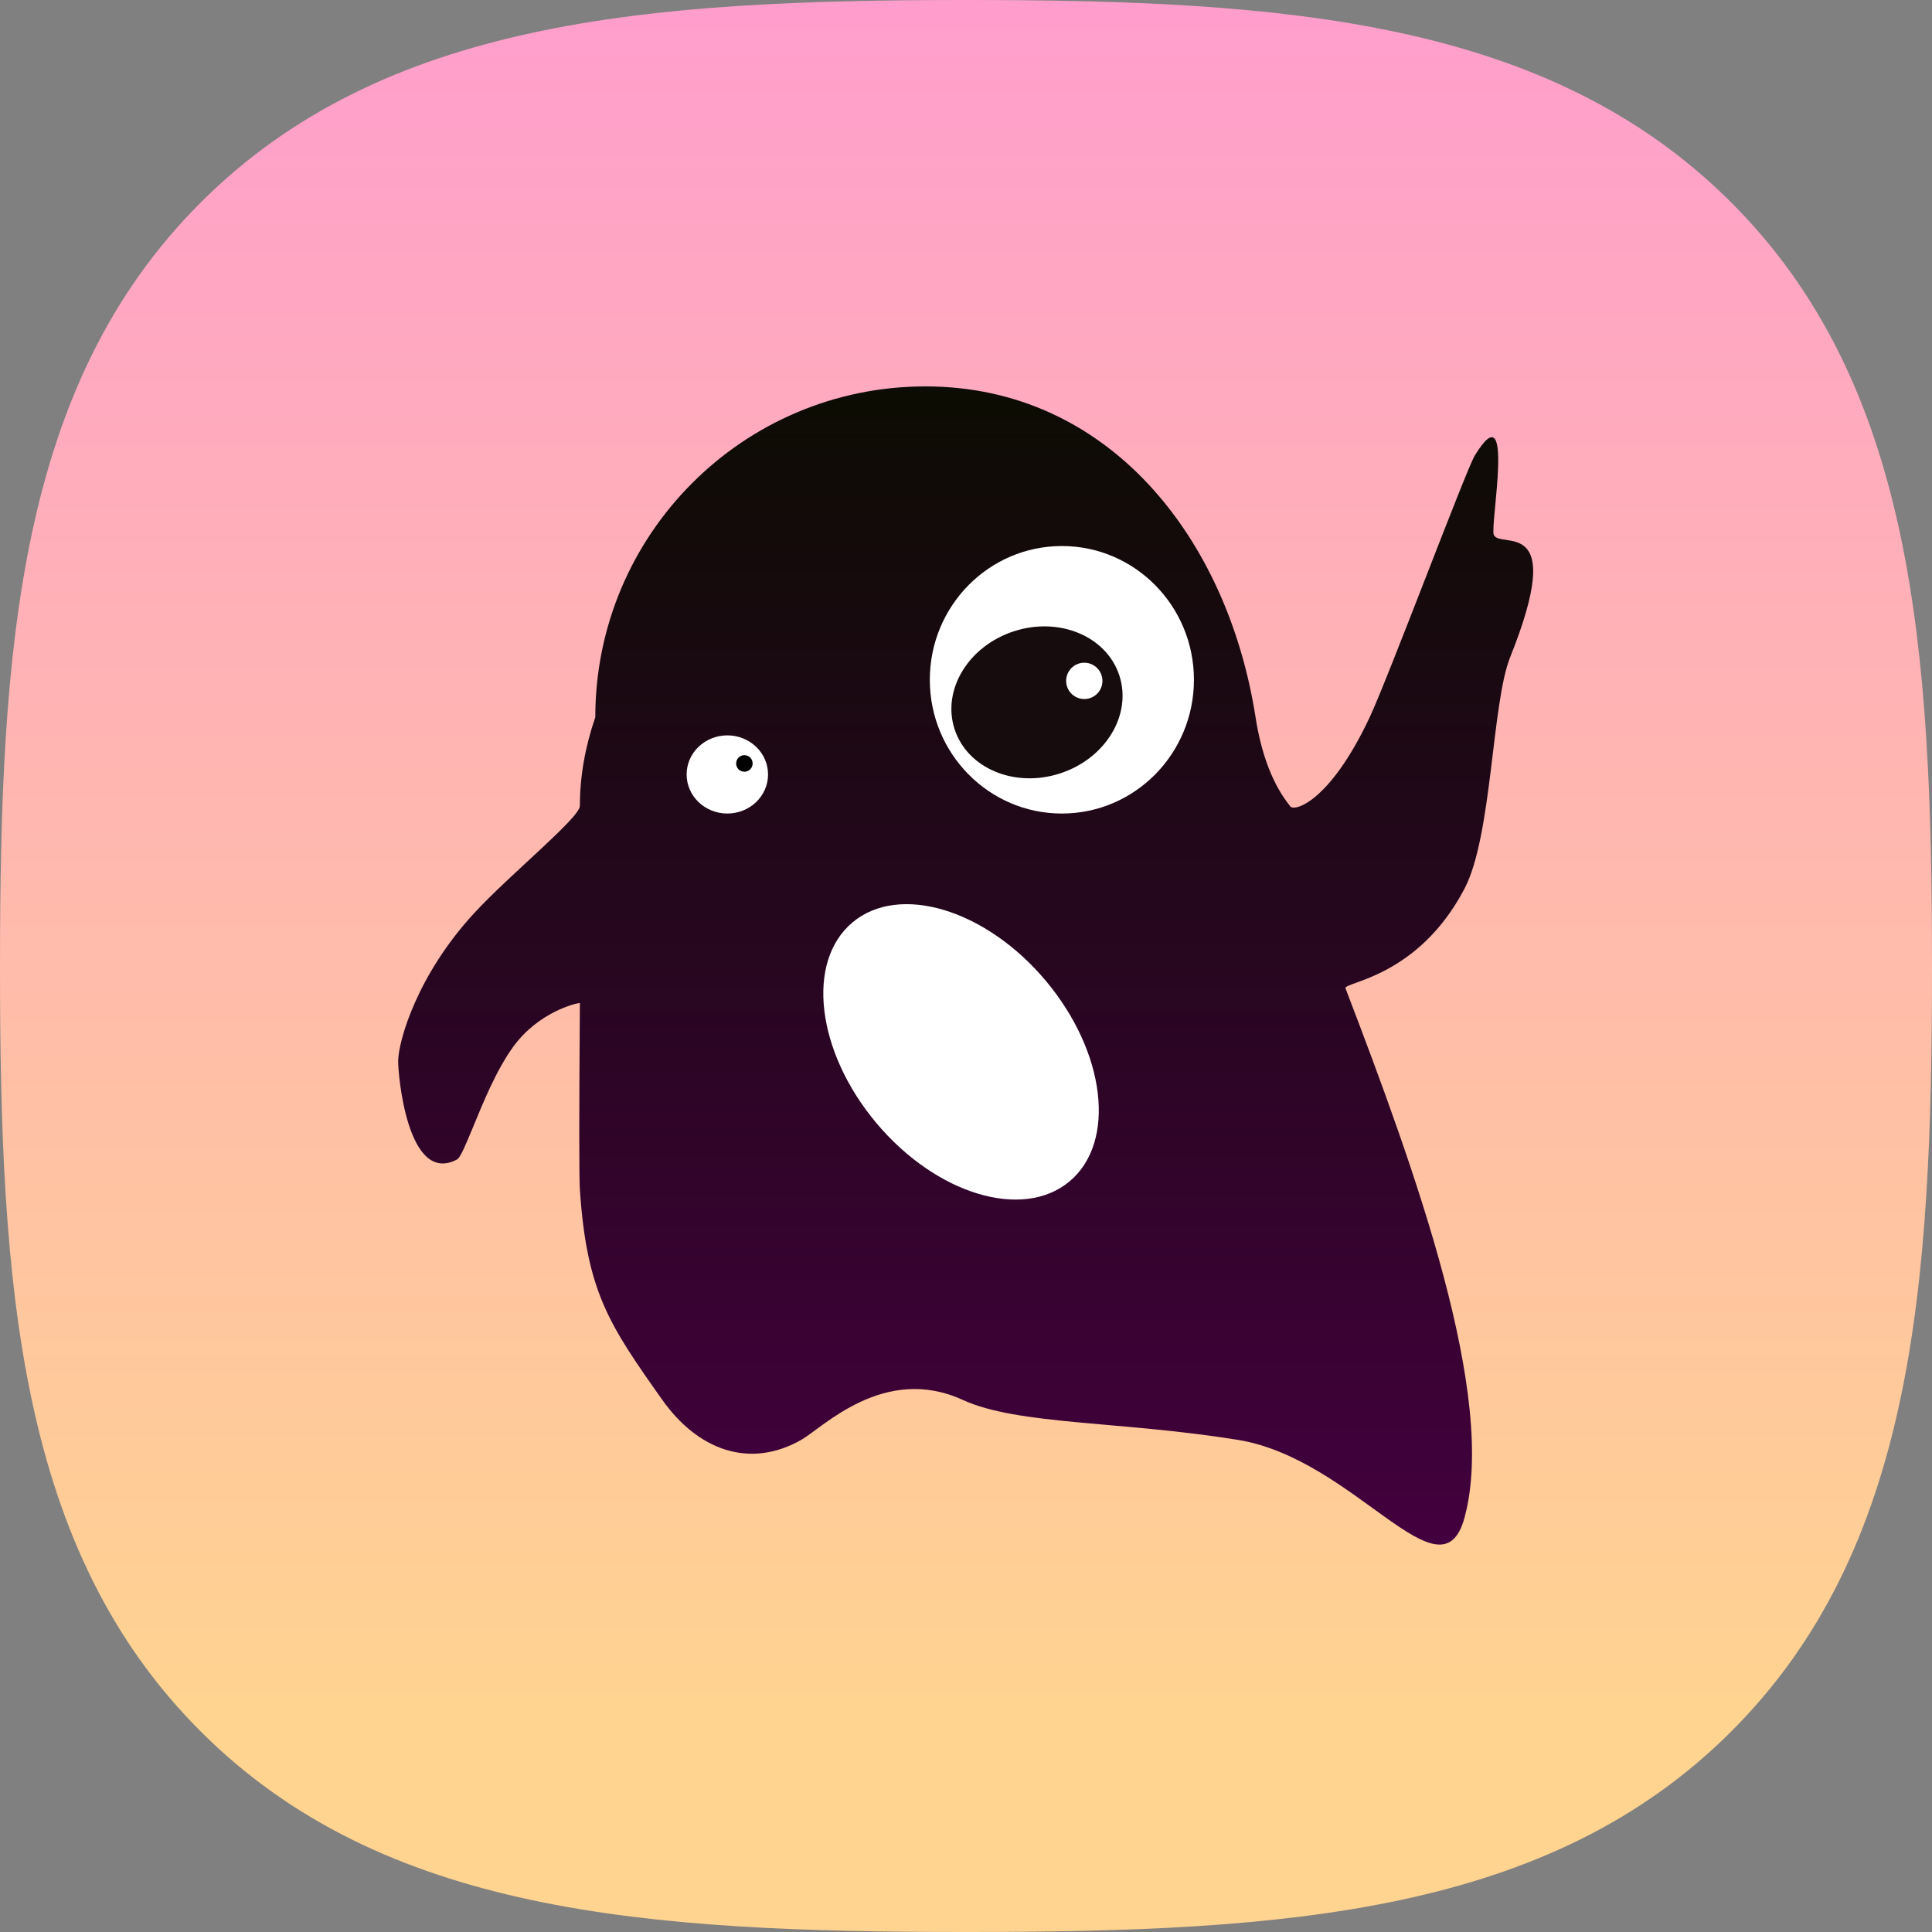 <svg width="48" height="48" viewBox="0 0 48 48" fill="none" xmlns="http://www.w3.org/2000/svg">
<rect x="0" y="0" width="48" height="48" fill="#808080" stroke="none"/>
<g clip-path="url(#clip0_10078_174074)">
<path d="M42.997 5.015C38.468 0.504 31.957 0 24 0C16.033 0 9.512 0.51 4.985 5.033C0.459 9.555 0 16.065 0 24.023C0 31.983 0.459 38.495 4.987 43.018C9.513 47.542 16.034 48 24 48C31.966 48 38.486 47.542 43.012 43.018C47.54 38.495 48 31.983 48 24.023C48 16.055 47.535 9.537 42.997 5.015Z" fill="url(#paint0_linear_10078_174074)"/>
<path d="M23.921 34.781C25.285 35.407 27.848 35.303 30.755 35.773C33.662 36.243 35.804 39.832 36.385 37.708C37.201 34.721 35.182 29.13 33.429 24.556C33.367 24.396 35.221 24.3 36.385 22.079C37.074 20.764 37.06 17.475 37.519 16.329C38.947 12.767 37.273 13.654 37.113 13.289C37.015 13.064 37.655 9.655 36.64 11.319C36.426 11.67 34.484 16.854 34.03 17.819C33.013 19.983 32.109 20.184 32.047 20.021C31.626 19.495 31.341 18.761 31.194 17.819C30.493 13.333 27.522 9.6 22.992 9.6C18.462 9.6 14.79 13.28 14.79 17.819C14.534 18.566 14.407 19.3 14.407 20.021C14.407 20.317 12.671 21.721 11.782 22.685C10.365 24.222 9.903 25.848 9.892 26.354C9.886 26.66 10.116 29.463 11.354 28.807C11.439 28.762 11.568 28.447 11.745 28.021C11.99 27.429 12.323 26.593 12.755 26.001C13.376 25.149 14.31 24.919 14.407 24.921C14.387 27.716 14.387 29.261 14.407 29.555C14.577 32.087 15.123 32.9 16.456 34.781C17.324 36.008 18.606 36.512 19.907 35.773C20.443 35.468 21.97 33.886 23.921 34.781Z" fill="url(#paint1_linear_10078_174074)"/>
<path d="M26.382 20.212C28.194 20.212 29.663 18.724 29.663 16.889C29.663 15.054 28.194 13.566 26.382 13.566C24.57 13.566 23.101 15.054 23.101 16.889C23.101 18.724 24.57 20.212 26.382 20.212Z" fill="white"/>
<path d="M26.337 19.215C27.468 18.848 28.127 17.76 27.811 16.785C27.494 15.809 26.32 15.316 25.19 15.684C24.059 16.051 23.4 17.139 23.716 18.115C24.033 19.09 25.207 19.583 26.337 19.215Z" fill="#160B0D"/>
<path d="M26.939 17.367C27.188 17.367 27.39 17.166 27.39 16.916C27.39 16.667 27.188 16.465 26.939 16.465C26.69 16.465 26.488 16.667 26.488 16.916C26.488 17.166 26.69 17.367 26.939 17.367Z" fill="white"/>
<path d="M21.772 27.9C23.262 29.676 25.413 30.325 26.575 29.349C27.738 28.373 27.472 26.143 25.982 24.367C24.492 22.591 22.341 21.942 21.179 22.918C20.016 23.893 20.282 26.124 21.772 27.9Z" fill="white"/>
<path d="M18.071 20.212C18.629 20.212 19.082 19.777 19.082 19.241C19.082 18.705 18.629 18.27 18.071 18.27C17.512 18.27 17.059 18.705 17.059 19.241C17.059 19.777 17.512 20.212 18.071 20.212Z" fill="white"/>
<path d="M18.494 19.173C18.608 19.173 18.699 19.081 18.699 18.968C18.699 18.854 18.608 18.762 18.494 18.762C18.381 18.762 18.289 18.854 18.289 18.968C18.289 19.081 18.381 19.173 18.494 19.173Z" fill="black"/>
</g>
<defs>
<linearGradient id="paint0_linear_10078_174074" x1="26.48" y1="-6.007" x2="26.48" y2="42.478" gradientUnits="userSpaceOnUse">
<stop stop-color="#FF96D5"/>
<stop offset="1" stop-color="#FFD390"/>
</linearGradient>
<linearGradient id="paint1_linear_10078_174074" x1="23.992" y1="9.6" x2="23.992" y2="38.375" gradientUnits="userSpaceOnUse">
<stop stop-color="#0C0C02"/>
<stop offset="1" stop-color="#43003E"/>
</linearGradient>
<clipPath id="clip0_10078_174074">
<rect width="48" height="48" fill="white"/>
</clipPath>
</defs>
</svg>
